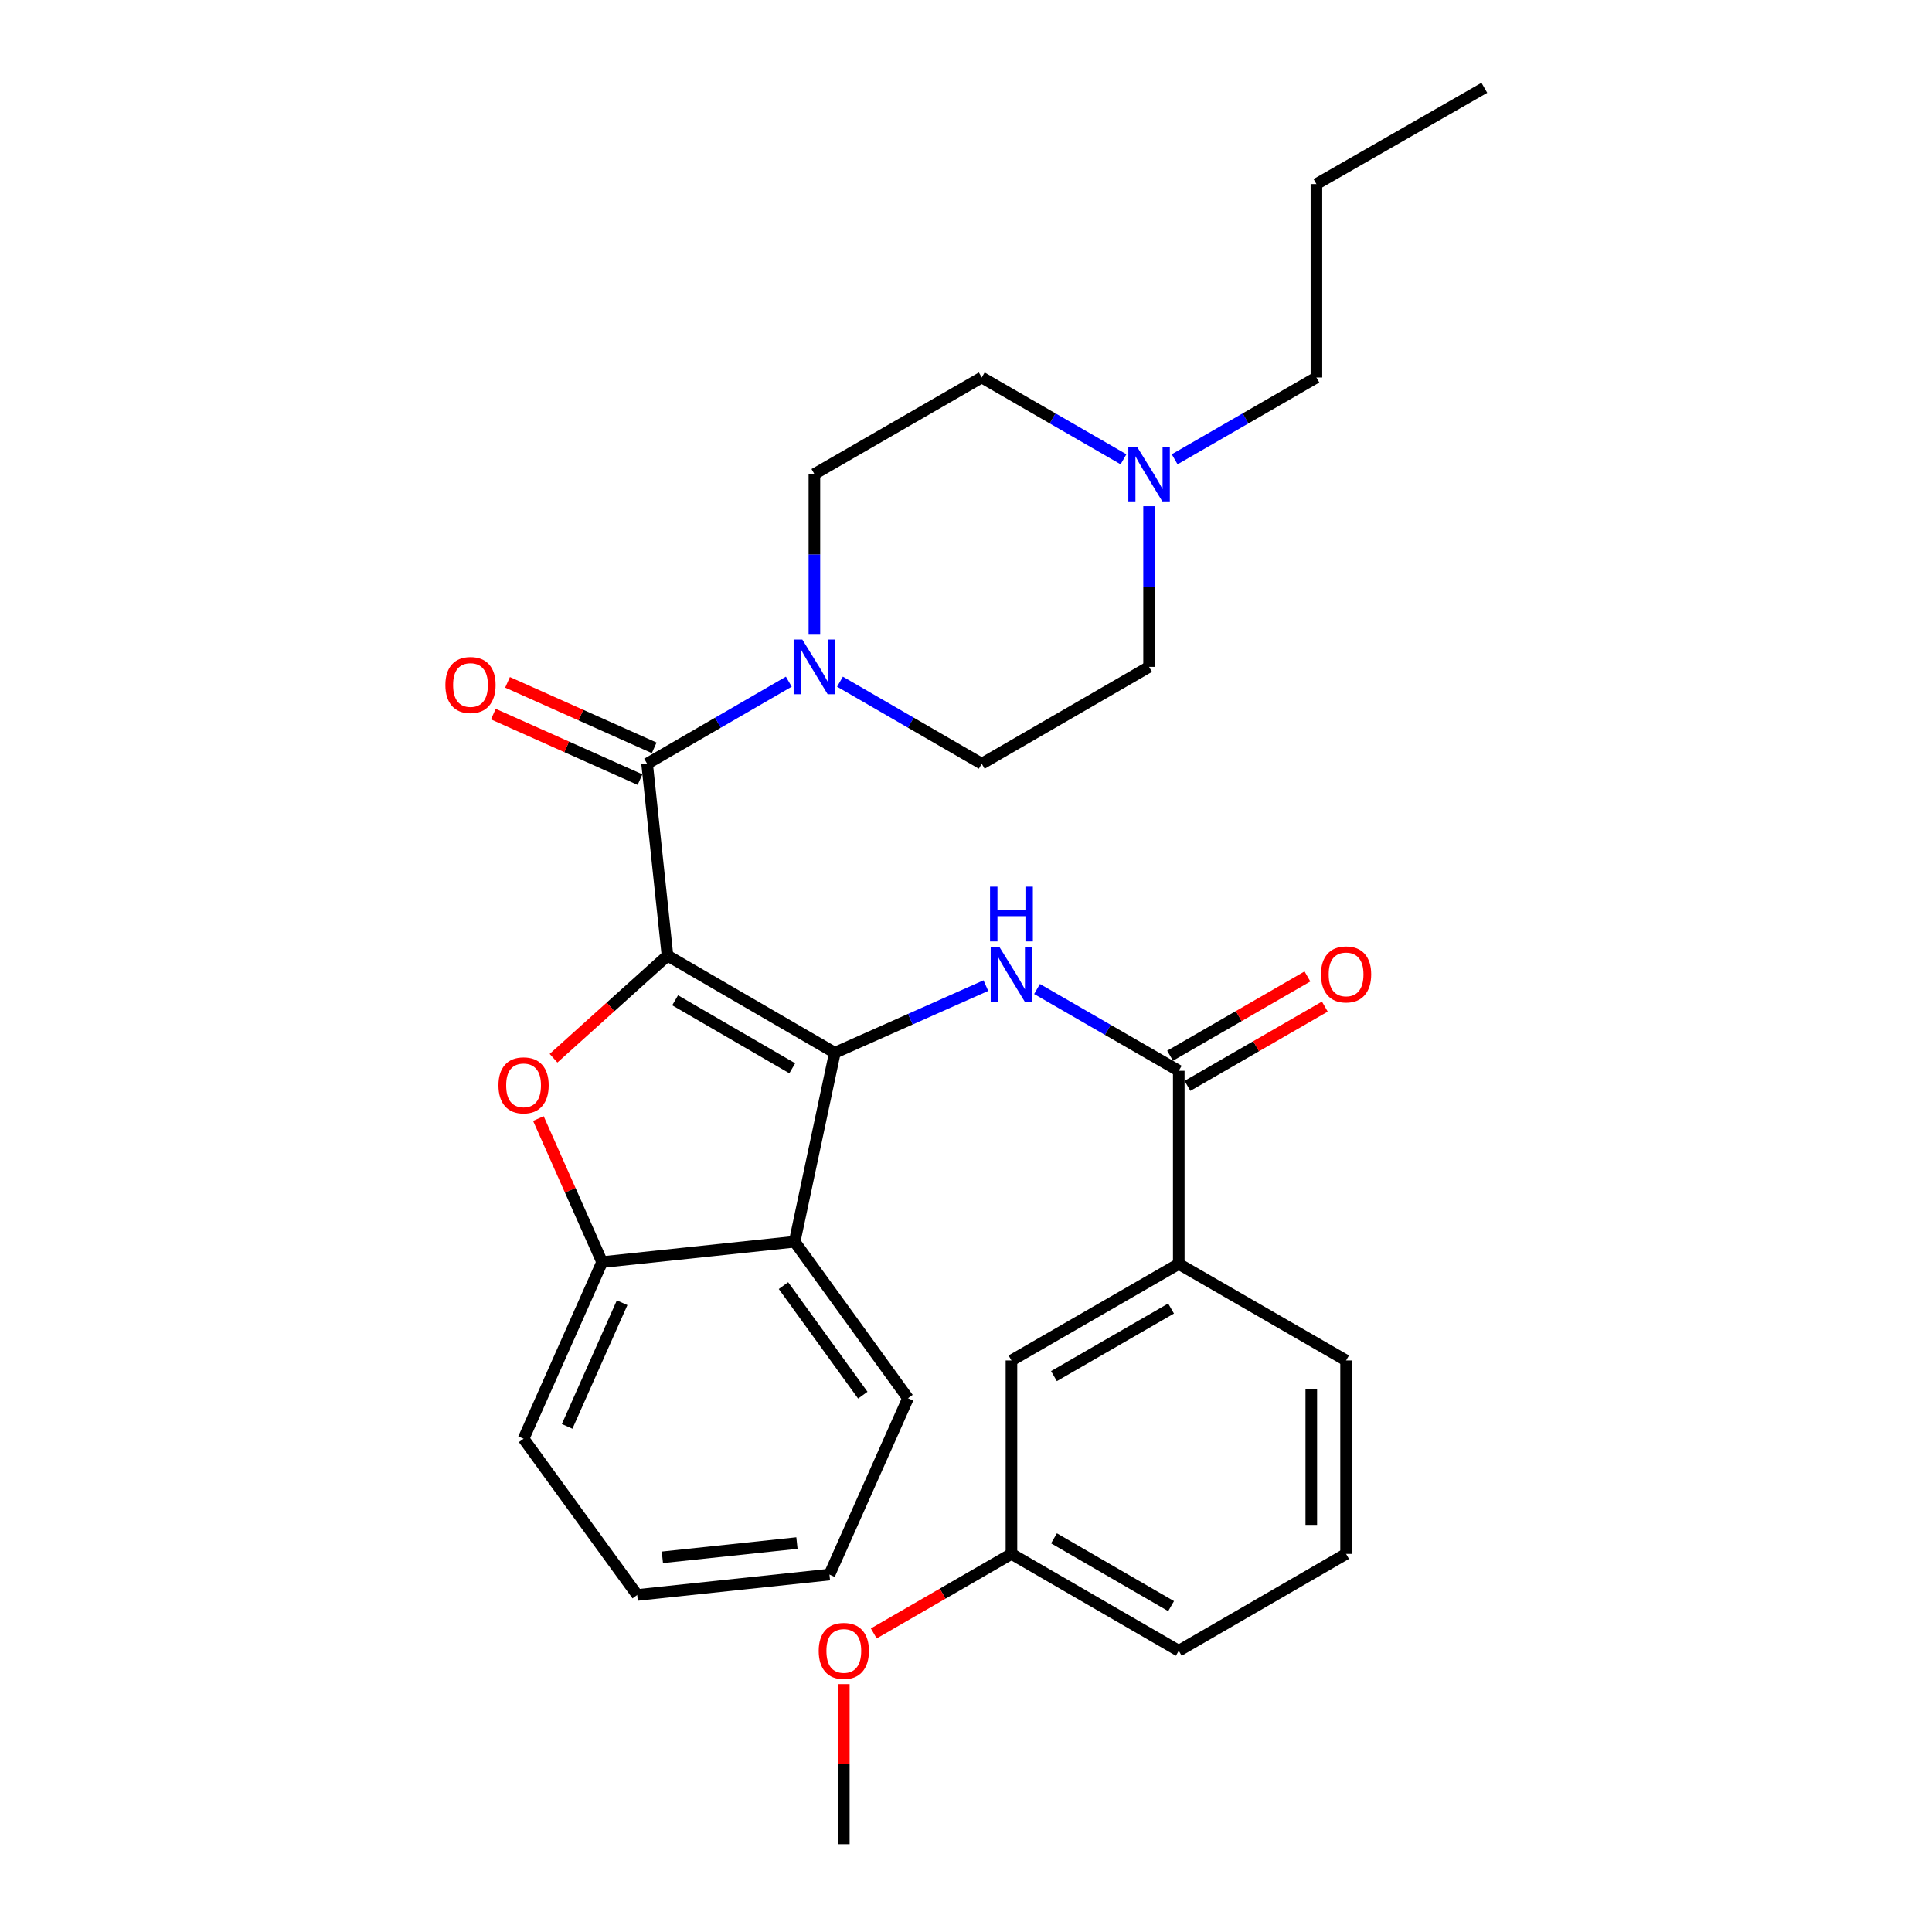 <?xml version='1.0' encoding='iso-8859-1'?>
<svg version='1.1' baseProfile='full'
              xmlns='http://www.w3.org/2000/svg'
                      xmlns:rdkit='http://www.rdkit.org/xml'
                      xmlns:xlink='http://www.w3.org/1999/xlink'
                  xml:space='preserve'
width='1000px' height='1000px' viewBox='0 0 1000 1000'>
<!-- END OF HEADER -->
<rect style='opacity:1.0;fill:#FFFFFF;stroke:none' width='1000' height='1000' x='0' y='0'> </rect>
<path class='bond-0' d='M 345.493,494.627 L 432.104,544.911' style='fill:none;fill-rule:evenodd;stroke:#000000;stroke-width:6px;stroke-linecap:butt;stroke-linejoin:miter;stroke-opacity:1' />
<path class='bond-0' d='M 349.443,517.744 L 410.071,552.943' style='fill:none;fill-rule:evenodd;stroke:#000000;stroke-width:6px;stroke-linecap:butt;stroke-linejoin:miter;stroke-opacity:1' />
<path class='bond-1' d='M 345.493,494.627 L 315.998,521.179' style='fill:none;fill-rule:evenodd;stroke:#000000;stroke-width:6px;stroke-linecap:butt;stroke-linejoin:miter;stroke-opacity:1' />
<path class='bond-1' d='M 315.998,521.179 L 286.504,547.731' style='fill:none;fill-rule:evenodd;stroke:#FF0000;stroke-width:6px;stroke-linecap:butt;stroke-linejoin:miter;stroke-opacity:1' />
<path class='bond-2' d='M 345.493,494.627 L 334.938,395.3' style='fill:none;fill-rule:evenodd;stroke:#000000;stroke-width:6px;stroke-linecap:butt;stroke-linejoin:miter;stroke-opacity:1' />
<path class='bond-3' d='M 432.104,544.911 L 471.195,527.53' style='fill:none;fill-rule:evenodd;stroke:#000000;stroke-width:6px;stroke-linecap:butt;stroke-linejoin:miter;stroke-opacity:1' />
<path class='bond-3' d='M 471.195,527.53 L 510.286,510.149' style='fill:none;fill-rule:evenodd;stroke:#0000FF;stroke-width:6px;stroke-linecap:butt;stroke-linejoin:miter;stroke-opacity:1' />
<path class='bond-4' d='M 432.104,544.911 L 411.304,642.718' style='fill:none;fill-rule:evenodd;stroke:#000000;stroke-width:6px;stroke-linecap:butt;stroke-linejoin:miter;stroke-opacity:1' />
<path class='bond-7' d='M 278.663,578.954 L 295.16,616.108' style='fill:none;fill-rule:evenodd;stroke:#FF0000;stroke-width:6px;stroke-linecap:butt;stroke-linejoin:miter;stroke-opacity:1' />
<path class='bond-7' d='M 295.16,616.108 L 311.657,653.263' style='fill:none;fill-rule:evenodd;stroke:#000000;stroke-width:6px;stroke-linecap:butt;stroke-linejoin:miter;stroke-opacity:1' />
<path class='bond-5' d='M 334.938,395.3 L 371.613,374.067' style='fill:none;fill-rule:evenodd;stroke:#000000;stroke-width:6px;stroke-linecap:butt;stroke-linejoin:miter;stroke-opacity:1' />
<path class='bond-5' d='M 371.613,374.067 L 408.288,352.833' style='fill:none;fill-rule:evenodd;stroke:#0000FF;stroke-width:6px;stroke-linecap:butt;stroke-linejoin:miter;stroke-opacity:1' />
<path class='bond-10' d='M 338.61,387.079 L 300.655,370.126' style='fill:none;fill-rule:evenodd;stroke:#000000;stroke-width:6px;stroke-linecap:butt;stroke-linejoin:miter;stroke-opacity:1' />
<path class='bond-10' d='M 300.655,370.126 L 262.7,353.174' style='fill:none;fill-rule:evenodd;stroke:#FF0000;stroke-width:6px;stroke-linecap:butt;stroke-linejoin:miter;stroke-opacity:1' />
<path class='bond-10' d='M 331.266,403.522 L 293.311,386.569' style='fill:none;fill-rule:evenodd;stroke:#000000;stroke-width:6px;stroke-linecap:butt;stroke-linejoin:miter;stroke-opacity:1' />
<path class='bond-10' d='M 293.311,386.569 L 255.356,369.617' style='fill:none;fill-rule:evenodd;stroke:#FF0000;stroke-width:6px;stroke-linecap:butt;stroke-linejoin:miter;stroke-opacity:1' />
<path class='bond-6' d='M 536.767,511.902 L 573.448,533.069' style='fill:none;fill-rule:evenodd;stroke:#0000FF;stroke-width:6px;stroke-linecap:butt;stroke-linejoin:miter;stroke-opacity:1' />
<path class='bond-6' d='M 573.448,533.069 L 610.128,554.236' style='fill:none;fill-rule:evenodd;stroke:#000000;stroke-width:6px;stroke-linecap:butt;stroke-linejoin:miter;stroke-opacity:1' />
<path class='bond-18' d='M 411.304,642.718 L 469.972,723.736' style='fill:none;fill-rule:evenodd;stroke:#000000;stroke-width:6px;stroke-linecap:butt;stroke-linejoin:miter;stroke-opacity:1' />
<path class='bond-18' d='M 405.518,665.433 L 446.586,722.145' style='fill:none;fill-rule:evenodd;stroke:#000000;stroke-width:6px;stroke-linecap:butt;stroke-linejoin:miter;stroke-opacity:1' />
<path class='bond-30' d='M 411.304,642.718 L 311.657,653.263' style='fill:none;fill-rule:evenodd;stroke:#000000;stroke-width:6px;stroke-linecap:butt;stroke-linejoin:miter;stroke-opacity:1' />
<path class='bond-12' d='M 434.771,352.831 L 471.461,374.066' style='fill:none;fill-rule:evenodd;stroke:#0000FF;stroke-width:6px;stroke-linecap:butt;stroke-linejoin:miter;stroke-opacity:1' />
<path class='bond-12' d='M 471.461,374.066 L 508.15,395.3' style='fill:none;fill-rule:evenodd;stroke:#000000;stroke-width:6px;stroke-linecap:butt;stroke-linejoin:miter;stroke-opacity:1' />
<path class='bond-13' d='M 421.529,328.512 L 421.529,286.94' style='fill:none;fill-rule:evenodd;stroke:#0000FF;stroke-width:6px;stroke-linecap:butt;stroke-linejoin:miter;stroke-opacity:1' />
<path class='bond-13' d='M 421.529,286.94 L 421.529,245.369' style='fill:none;fill-rule:evenodd;stroke:#000000;stroke-width:6px;stroke-linecap:butt;stroke-linejoin:miter;stroke-opacity:1' />
<path class='bond-8' d='M 610.128,554.236 L 610.128,654.203' style='fill:none;fill-rule:evenodd;stroke:#000000;stroke-width:6px;stroke-linecap:butt;stroke-linejoin:miter;stroke-opacity:1' />
<path class='bond-11' d='M 614.629,562.035 L 650.18,541.52' style='fill:none;fill-rule:evenodd;stroke:#000000;stroke-width:6px;stroke-linecap:butt;stroke-linejoin:miter;stroke-opacity:1' />
<path class='bond-11' d='M 650.18,541.52 L 685.73,521.005' style='fill:none;fill-rule:evenodd;stroke:#FF0000;stroke-width:6px;stroke-linecap:butt;stroke-linejoin:miter;stroke-opacity:1' />
<path class='bond-11' d='M 605.628,546.437 L 641.179,525.922' style='fill:none;fill-rule:evenodd;stroke:#000000;stroke-width:6px;stroke-linecap:butt;stroke-linejoin:miter;stroke-opacity:1' />
<path class='bond-11' d='M 641.179,525.922 L 676.729,505.407' style='fill:none;fill-rule:evenodd;stroke:#FF0000;stroke-width:6px;stroke-linecap:butt;stroke-linejoin:miter;stroke-opacity:1' />
<path class='bond-20' d='M 311.657,653.263 L 270.998,744.686' style='fill:none;fill-rule:evenodd;stroke:#000000;stroke-width:6px;stroke-linecap:butt;stroke-linejoin:miter;stroke-opacity:1' />
<path class='bond-20' d='M 322.013,674.294 L 293.551,738.29' style='fill:none;fill-rule:evenodd;stroke:#000000;stroke-width:6px;stroke-linecap:butt;stroke-linejoin:miter;stroke-opacity:1' />
<path class='bond-14' d='M 610.128,654.203 L 523.527,704.177' style='fill:none;fill-rule:evenodd;stroke:#000000;stroke-width:6px;stroke-linecap:butt;stroke-linejoin:miter;stroke-opacity:1' />
<path class='bond-14' d='M 606.139,677.297 L 545.518,712.279' style='fill:none;fill-rule:evenodd;stroke:#000000;stroke-width:6px;stroke-linecap:butt;stroke-linejoin:miter;stroke-opacity:1' />
<path class='bond-22' d='M 610.128,654.203 L 696.73,704.177' style='fill:none;fill-rule:evenodd;stroke:#000000;stroke-width:6px;stroke-linecap:butt;stroke-linejoin:miter;stroke-opacity:1' />
<path class='bond-9' d='M 581.521,237.73 L 544.836,216.563' style='fill:none;fill-rule:evenodd;stroke:#0000FF;stroke-width:6px;stroke-linecap:butt;stroke-linejoin:miter;stroke-opacity:1' />
<path class='bond-9' d='M 544.836,216.563 L 508.15,195.396' style='fill:none;fill-rule:evenodd;stroke:#000000;stroke-width:6px;stroke-linecap:butt;stroke-linejoin:miter;stroke-opacity:1' />
<path class='bond-21' d='M 608.001,237.731 L 644.692,216.563' style='fill:none;fill-rule:evenodd;stroke:#0000FF;stroke-width:6px;stroke-linecap:butt;stroke-linejoin:miter;stroke-opacity:1' />
<path class='bond-21' d='M 644.692,216.563 L 681.382,195.396' style='fill:none;fill-rule:evenodd;stroke:#000000;stroke-width:6px;stroke-linecap:butt;stroke-linejoin:miter;stroke-opacity:1' />
<path class='bond-31' d='M 594.761,262.024 L 594.761,303.595' style='fill:none;fill-rule:evenodd;stroke:#0000FF;stroke-width:6px;stroke-linecap:butt;stroke-linejoin:miter;stroke-opacity:1' />
<path class='bond-31' d='M 594.761,303.595 L 594.761,345.167' style='fill:none;fill-rule:evenodd;stroke:#000000;stroke-width:6px;stroke-linecap:butt;stroke-linejoin:miter;stroke-opacity:1' />
<path class='bond-16' d='M 508.15,395.3 L 594.761,345.167' style='fill:none;fill-rule:evenodd;stroke:#000000;stroke-width:6px;stroke-linecap:butt;stroke-linejoin:miter;stroke-opacity:1' />
<path class='bond-15' d='M 421.529,245.369 L 508.15,195.396' style='fill:none;fill-rule:evenodd;stroke:#000000;stroke-width:6px;stroke-linecap:butt;stroke-linejoin:miter;stroke-opacity:1' />
<path class='bond-17' d='M 523.527,704.177 L 523.527,804.294' style='fill:none;fill-rule:evenodd;stroke:#000000;stroke-width:6px;stroke-linecap:butt;stroke-linejoin:miter;stroke-opacity:1' />
<path class='bond-19' d='M 523.527,804.294 L 487.895,824.882' style='fill:none;fill-rule:evenodd;stroke:#000000;stroke-width:6px;stroke-linecap:butt;stroke-linejoin:miter;stroke-opacity:1' />
<path class='bond-19' d='M 487.895,824.882 L 452.262,845.469' style='fill:none;fill-rule:evenodd;stroke:#FF0000;stroke-width:6px;stroke-linecap:butt;stroke-linejoin:miter;stroke-opacity:1' />
<path class='bond-33' d='M 523.527,804.294 L 610.128,854.428' style='fill:none;fill-rule:evenodd;stroke:#000000;stroke-width:6px;stroke-linecap:butt;stroke-linejoin:miter;stroke-opacity:1' />
<path class='bond-33' d='M 545.54,796.229 L 606.161,831.323' style='fill:none;fill-rule:evenodd;stroke:#000000;stroke-width:6px;stroke-linecap:butt;stroke-linejoin:miter;stroke-opacity:1' />
<path class='bond-27' d='M 469.972,723.736 L 429.323,814.999' style='fill:none;fill-rule:evenodd;stroke:#000000;stroke-width:6px;stroke-linecap:butt;stroke-linejoin:miter;stroke-opacity:1' />
<path class='bond-25' d='M 436.756,871.691 L 436.756,913.118' style='fill:none;fill-rule:evenodd;stroke:#FF0000;stroke-width:6px;stroke-linecap:butt;stroke-linejoin:miter;stroke-opacity:1' />
<path class='bond-25' d='M 436.756,913.118 L 436.756,954.545' style='fill:none;fill-rule:evenodd;stroke:#000000;stroke-width:6px;stroke-linecap:butt;stroke-linejoin:miter;stroke-opacity:1' />
<path class='bond-28' d='M 270.998,744.686 L 329.816,825.554' style='fill:none;fill-rule:evenodd;stroke:#000000;stroke-width:6px;stroke-linecap:butt;stroke-linejoin:miter;stroke-opacity:1' />
<path class='bond-26' d='M 681.382,195.396 L 681.382,95.278' style='fill:none;fill-rule:evenodd;stroke:#000000;stroke-width:6px;stroke-linecap:butt;stroke-linejoin:miter;stroke-opacity:1' />
<path class='bond-23' d='M 696.73,704.177 L 696.73,804.294' style='fill:none;fill-rule:evenodd;stroke:#000000;stroke-width:6px;stroke-linecap:butt;stroke-linejoin:miter;stroke-opacity:1' />
<path class='bond-23' d='M 678.721,719.194 L 678.721,789.277' style='fill:none;fill-rule:evenodd;stroke:#000000;stroke-width:6px;stroke-linecap:butt;stroke-linejoin:miter;stroke-opacity:1' />
<path class='bond-24' d='M 696.73,804.294 L 610.128,854.428' style='fill:none;fill-rule:evenodd;stroke:#000000;stroke-width:6px;stroke-linecap:butt;stroke-linejoin:miter;stroke-opacity:1' />
<path class='bond-29' d='M 681.382,95.278 L 768.293,45.455' style='fill:none;fill-rule:evenodd;stroke:#000000;stroke-width:6px;stroke-linecap:butt;stroke-linejoin:miter;stroke-opacity:1' />
<path class='bond-32' d='M 429.323,814.999 L 329.816,825.554' style='fill:none;fill-rule:evenodd;stroke:#000000;stroke-width:6px;stroke-linecap:butt;stroke-linejoin:miter;stroke-opacity:1' />
<path class='bond-32' d='M 412.497,798.674 L 342.842,806.063' style='fill:none;fill-rule:evenodd;stroke:#000000;stroke-width:6px;stroke-linecap:butt;stroke-linejoin:miter;stroke-opacity:1' />
<path  class='atom-2' d='M 257.998 561.769
Q 257.998 554.969, 261.358 551.169
Q 264.718 547.369, 270.998 547.369
Q 277.278 547.369, 280.638 551.169
Q 283.998 554.969, 283.998 561.769
Q 283.998 568.649, 280.598 572.569
Q 277.198 576.449, 270.998 576.449
Q 264.758 576.449, 261.358 572.569
Q 257.998 568.689, 257.998 561.769
M 270.998 573.249
Q 275.318 573.249, 277.638 570.369
Q 279.998 567.449, 279.998 561.769
Q 279.998 556.209, 277.638 553.409
Q 275.318 550.569, 270.998 550.569
Q 266.678 550.569, 264.318 553.369
Q 261.998 556.169, 261.998 561.769
Q 261.998 567.489, 264.318 570.369
Q 266.678 573.249, 270.998 573.249
' fill='#FF0000'/>
<path  class='atom-4' d='M 517.267 490.102
L 526.547 505.102
Q 527.467 506.582, 528.947 509.262
Q 530.427 511.942, 530.507 512.102
L 530.507 490.102
L 534.267 490.102
L 534.267 518.422
L 530.387 518.422
L 520.427 502.022
Q 519.267 500.102, 518.027 497.902
Q 516.827 495.702, 516.467 495.022
L 516.467 518.422
L 512.787 518.422
L 512.787 490.102
L 517.267 490.102
' fill='#0000FF'/>
<path  class='atom-4' d='M 512.447 458.95
L 516.287 458.95
L 516.287 470.99
L 530.767 470.99
L 530.767 458.95
L 534.607 458.95
L 534.607 487.27
L 530.767 487.27
L 530.767 474.19
L 516.287 474.19
L 516.287 487.27
L 512.447 487.27
L 512.447 458.95
' fill='#0000FF'/>
<path  class='atom-6' d='M 415.269 331.007
L 424.549 346.007
Q 425.469 347.487, 426.949 350.167
Q 428.429 352.847, 428.509 353.007
L 428.509 331.007
L 432.269 331.007
L 432.269 359.327
L 428.389 359.327
L 418.429 342.927
Q 417.269 341.007, 416.029 338.807
Q 414.829 336.607, 414.469 335.927
L 414.469 359.327
L 410.789 359.327
L 410.789 331.007
L 415.269 331.007
' fill='#0000FF'/>
<path  class='atom-10' d='M 588.501 231.209
L 597.781 246.209
Q 598.701 247.689, 600.181 250.369
Q 601.661 253.049, 601.741 253.209
L 601.741 231.209
L 605.501 231.209
L 605.501 259.529
L 601.621 259.529
L 591.661 243.129
Q 590.501 241.209, 589.261 239.009
Q 588.061 236.809, 587.701 236.129
L 587.701 259.529
L 584.021 259.529
L 584.021 231.209
L 588.501 231.209
' fill='#0000FF'/>
<path  class='atom-11' d='M 230.525 354.551
Q 230.525 347.751, 233.885 343.951
Q 237.245 340.151, 243.525 340.151
Q 249.805 340.151, 253.165 343.951
Q 256.525 347.751, 256.525 354.551
Q 256.525 361.431, 253.125 365.351
Q 249.725 369.231, 243.525 369.231
Q 237.285 369.231, 233.885 365.351
Q 230.525 361.471, 230.525 354.551
M 243.525 366.031
Q 247.845 366.031, 250.165 363.151
Q 252.525 360.231, 252.525 354.551
Q 252.525 348.991, 250.165 346.191
Q 247.845 343.351, 243.525 343.351
Q 239.205 343.351, 236.845 346.151
Q 234.525 348.951, 234.525 354.551
Q 234.525 360.271, 236.845 363.151
Q 239.205 366.031, 243.525 366.031
' fill='#FF0000'/>
<path  class='atom-12' d='M 683.73 504.342
Q 683.73 497.542, 687.09 493.742
Q 690.45 489.942, 696.73 489.942
Q 703.01 489.942, 706.37 493.742
Q 709.73 497.542, 709.73 504.342
Q 709.73 511.222, 706.33 515.142
Q 702.93 519.022, 696.73 519.022
Q 690.49 519.022, 687.09 515.142
Q 683.73 511.262, 683.73 504.342
M 696.73 515.822
Q 701.05 515.822, 703.37 512.942
Q 705.73 510.022, 705.73 504.342
Q 705.73 498.782, 703.37 495.982
Q 701.05 493.142, 696.73 493.142
Q 692.41 493.142, 690.05 495.942
Q 687.73 498.742, 687.73 504.342
Q 687.73 510.062, 690.05 512.942
Q 692.41 515.822, 696.73 515.822
' fill='#FF0000'/>
<path  class='atom-20' d='M 423.756 854.508
Q 423.756 847.708, 427.116 843.908
Q 430.476 840.108, 436.756 840.108
Q 443.036 840.108, 446.396 843.908
Q 449.756 847.708, 449.756 854.508
Q 449.756 861.388, 446.356 865.308
Q 442.956 869.188, 436.756 869.188
Q 430.516 869.188, 427.116 865.308
Q 423.756 861.428, 423.756 854.508
M 436.756 865.988
Q 441.076 865.988, 443.396 863.108
Q 445.756 860.188, 445.756 854.508
Q 445.756 848.948, 443.396 846.148
Q 441.076 843.308, 436.756 843.308
Q 432.436 843.308, 430.076 846.108
Q 427.756 848.908, 427.756 854.508
Q 427.756 860.228, 430.076 863.108
Q 432.436 865.988, 436.756 865.988
' fill='#FF0000'/>
</svg>
